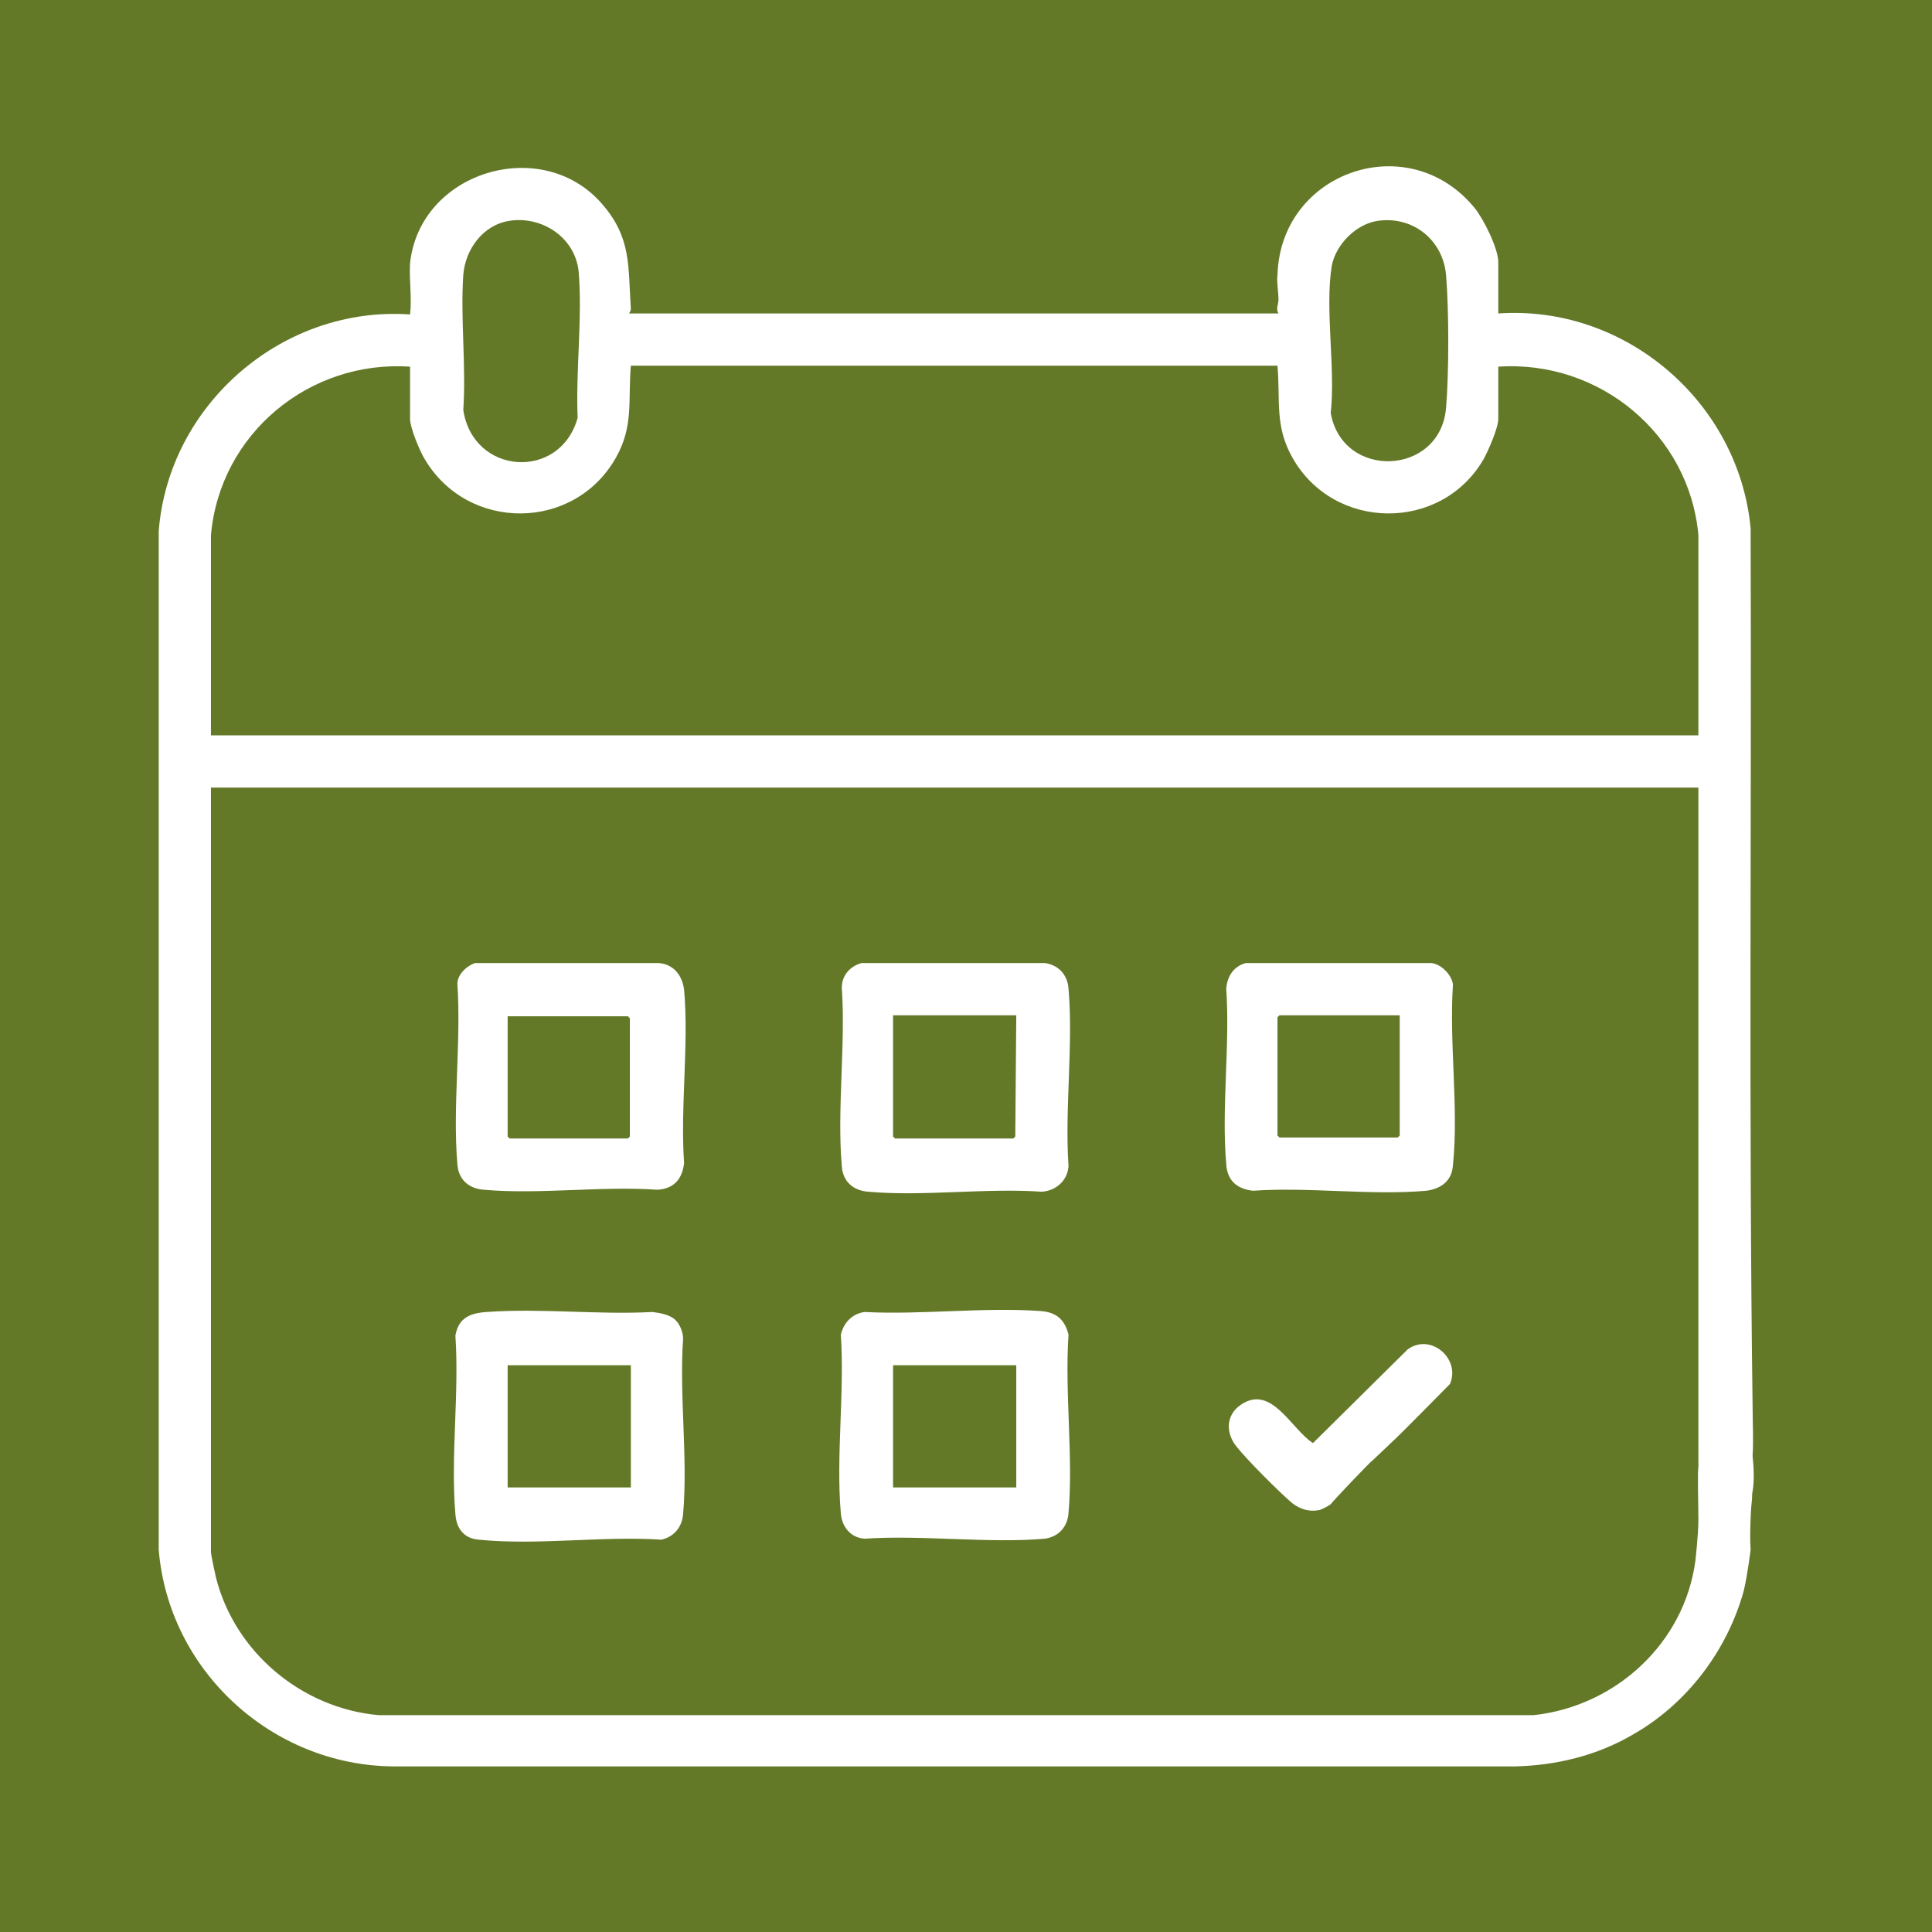 <?xml version="1.0" encoding="utf-8"?>
<!-- Generator: Adobe Illustrator 28.3.0, SVG Export Plug-In . SVG Version: 6.00 Build 0)  -->
<svg version="1.1" id="Ebene_1" xmlns="http://www.w3.org/2000/svg" xmlns:xlink="http://www.w3.org/1999/xlink" x="0px" y="0px"
	 viewBox="0 0 196 196" style="enable-background:new 0 0 196 196;" xml:space="preserve">
<rect x="0" y="0" width="196" height="196" fill="#333333" stroke="none"/>
<style type="text/css">
	.st0{opacity:0.5;}
	.st1{fill:#93C01C;}
	.st2{fill:#FFFFFF;}
</style>
<g id="Gruppe_129">
	<g id="Gruppe_39" class="st0">
		<rect id="Rechteck_67" y="0" class="st1" width="196" height="196"/>
	</g>
</g>
<g id="R3d6Ts">
	<g>
		<path class="st2" d="M41.6,26.7c1-9.3,13.3-13,19.4-6.1c3.1,3.5,2.7,6.4,3,10.7c0,0.2-0.1,0.4-0.2,0.5h65.9c-0.3-0.5,0-0.9,0-1.4
			c0-0.8-0.2-1.8-0.1-2.5c0.3-10.5,13.3-15,20-6.8c0.9,1.1,2.4,4.1,2.4,5.5v5.2c12.9-0.9,24.4,9,25.6,21.8
			c0.1,29.7-0.2,59.5,0.2,89.1c0,1.5,0.1,3.5,0,5c0.1,1,0.2,2.4,0,3.6c-0.1,0.4,0,0.4-0.1,1.2s-0.2,3.5-0.1,4.7c0,0-0.3,2.5-0.7,4.2
			c-1.7,6.1-5.8,11.5-11.3,14.6c-3.6,2.1-7.7,3.1-11.9,3.2H39.9c-12.3-0.1-22.8-9.7-23.8-22V53.9c1-12.9,12.6-22.9,25.5-22
			C41.8,30.3,41.5,28.4,41.6,26.7z M51.7,22.4c-2.7,0.4-4.5,2.9-4.7,5.5c-0.3,4.4,0.3,9.2,0,13.7c1,6.6,9.8,7.2,11.6,0.8
			c-0.2-4.8,0.5-10.2,0.1-14.9C58.3,24,54.9,21.9,51.7,22.4L51.7,22.4z M139.8,22.4c-2.2,0.3-4.3,2.4-4.7,4.6
			c-0.7,4.4,0.4,10.4-0.1,14.9c1.2,6.8,11.1,6.4,11.7-0.5c0.3-3.5,0.3-10,0-13.5S143.4,21.9,139.8,22.4z M41.6,37.2
			C31.4,36.5,22.3,44,21.4,54.3v20.3h150.9V54.3c-0.9-10.2-10-17.8-20.3-17.1v5.3c0,0.9-1,3.2-1.5,4.1c-4.3,7.4-15.2,7.3-19.4-0.2
			c-1.8-3.2-1.2-5.8-1.5-9.3H64c-0.3,3.5,0.3,6.1-1.5,9.3c-4.2,7.5-15,7.6-19.4,0.2c-0.5-0.8-1.5-3.2-1.5-4.1L41.6,37.2L41.6,37.2z
			 M172.3,79.9H21.4v77.5c0,0.4,0.4,2.1,0.5,2.6c1.9,7.6,8.7,13.3,16.5,14h117.2c8.3-0.9,15.3-7.3,16.4-15.7c0,0,0.3-2.7,0.3-4.1
			s-0.1-4.8,0-5.4v-1L172.3,79.9L172.3,79.9z"/>
		<path class="st2" d="M87.7,133.1c5.7,0.3,12.1-0.5,17.8-0.1c1.6,0.1,2.5,0.8,2.9,2.4c-0.4,5.9,0.5,12.4,0,18.1
			c-0.1,1.4-1,2.4-2.4,2.6c-5.8,0.5-12.4-0.4-18.3,0c-1.4-0.1-2.3-1.2-2.4-2.6c-0.5-5.8,0.4-12.3,0-18.1
			C85.6,134.2,86.4,133.3,87.7,133.1z M103.1,138.5H90.6v12.4h12.5C103.1,150.9,103.1,138.5,103.1,138.5z"/>
		<path class="st2" d="M68.6,134c0.4,0.4,0.7,1.2,0.7,1.8c-0.4,5.8,0.5,12.1,0,17.8c-0.1,1.3-0.9,2.3-2.2,2.6
			c-5.9-0.4-12.6,0.6-18.5,0c-1.5-0.1-2.3-1.1-2.4-2.6c-0.5-5.8,0.4-12.2,0-18.1c0.3-1.8,1.5-2.3,3.2-2.4c5.5-0.4,11.3,0.3,16.8,0
			C67,133.2,68.1,133.4,68.6,134z M64.1,138.5H51.5v12.4h12.5V138.5z"/>
		<path class="st2" d="M87.4,97.7l18.6,0c1.4,0.2,2.3,1.2,2.4,2.6c0.5,5.7-0.4,12.2,0,18c-0.1,1.5-1.3,2.5-2.7,2.6
			c-5.7-0.4-12,0.5-17.6,0c-1.5-0.1-2.6-1-2.7-2.6c-0.5-5.7,0.4-12.3,0-18.1C85.4,98.9,86.3,98,87.4,97.7z M103.1,103H90.6v12.3
			l0.2,0.2h12l0.2-0.2L103.1,103L103.1,103z"/>
		<path class="st2" d="M48.2,97.7l18.6,0c1.5,0.1,2.4,1.2,2.6,2.7c0.5,5.6-0.4,11.9,0,17.6c-0.2,1.7-1.1,2.6-2.7,2.7
			c-5.7-0.4-12,0.5-17.6,0c-1.5-0.1-2.6-1-2.7-2.6c-0.5-5.8,0.4-12.4,0-18.3C46.4,98.9,47.3,98,48.2,97.7L48.2,97.7z M51.5,103v12.3
			l0.2,0.2h12l0.2-0.2v-12l-0.2-0.2H51.5z"/>
		<path class="st2" d="M126.4,97.7l18.8,0c1,0.1,2.1,1.2,2.2,2.2c-0.4,5.9,0.6,12.5,0,18.3c-0.1,1.6-1.2,2.4-2.7,2.6
			c-5.6,0.5-11.9-0.4-17.6,0c-1.7-0.2-2.6-1.1-2.7-2.7c-0.5-5.7,0.4-12.1,0-17.8C124.5,99,125.2,98,126.4,97.7L126.4,97.7z
			 M142.1,103h-12.3l-0.2,0.2v12l0.2,0.2h12l0.2-0.2V103z"/>
		<path class="st2" d="M141.1,146.4c-0.3,0.3-1.8,1.7-1.9,1.8c-0.1,0-4,4.1-4.2,4.4c-0.1,0.1-1,0.6-1.2,0.6c-1,0.2-1.9-0.1-2.7-0.7
			c-1.3-1.1-4.7-4.5-5.7-5.8c-1.1-1.4-1-3.2,0.5-4.2c3.1-2.1,5.1,2.5,7.3,3.9l9.6-9.5c2.3-1.7,5.4,0.9,4.3,3.5
			C146.7,140.8,142,145.6,141.1,146.4L141.1,146.4z"/>
	</g>
</g>
</svg>
